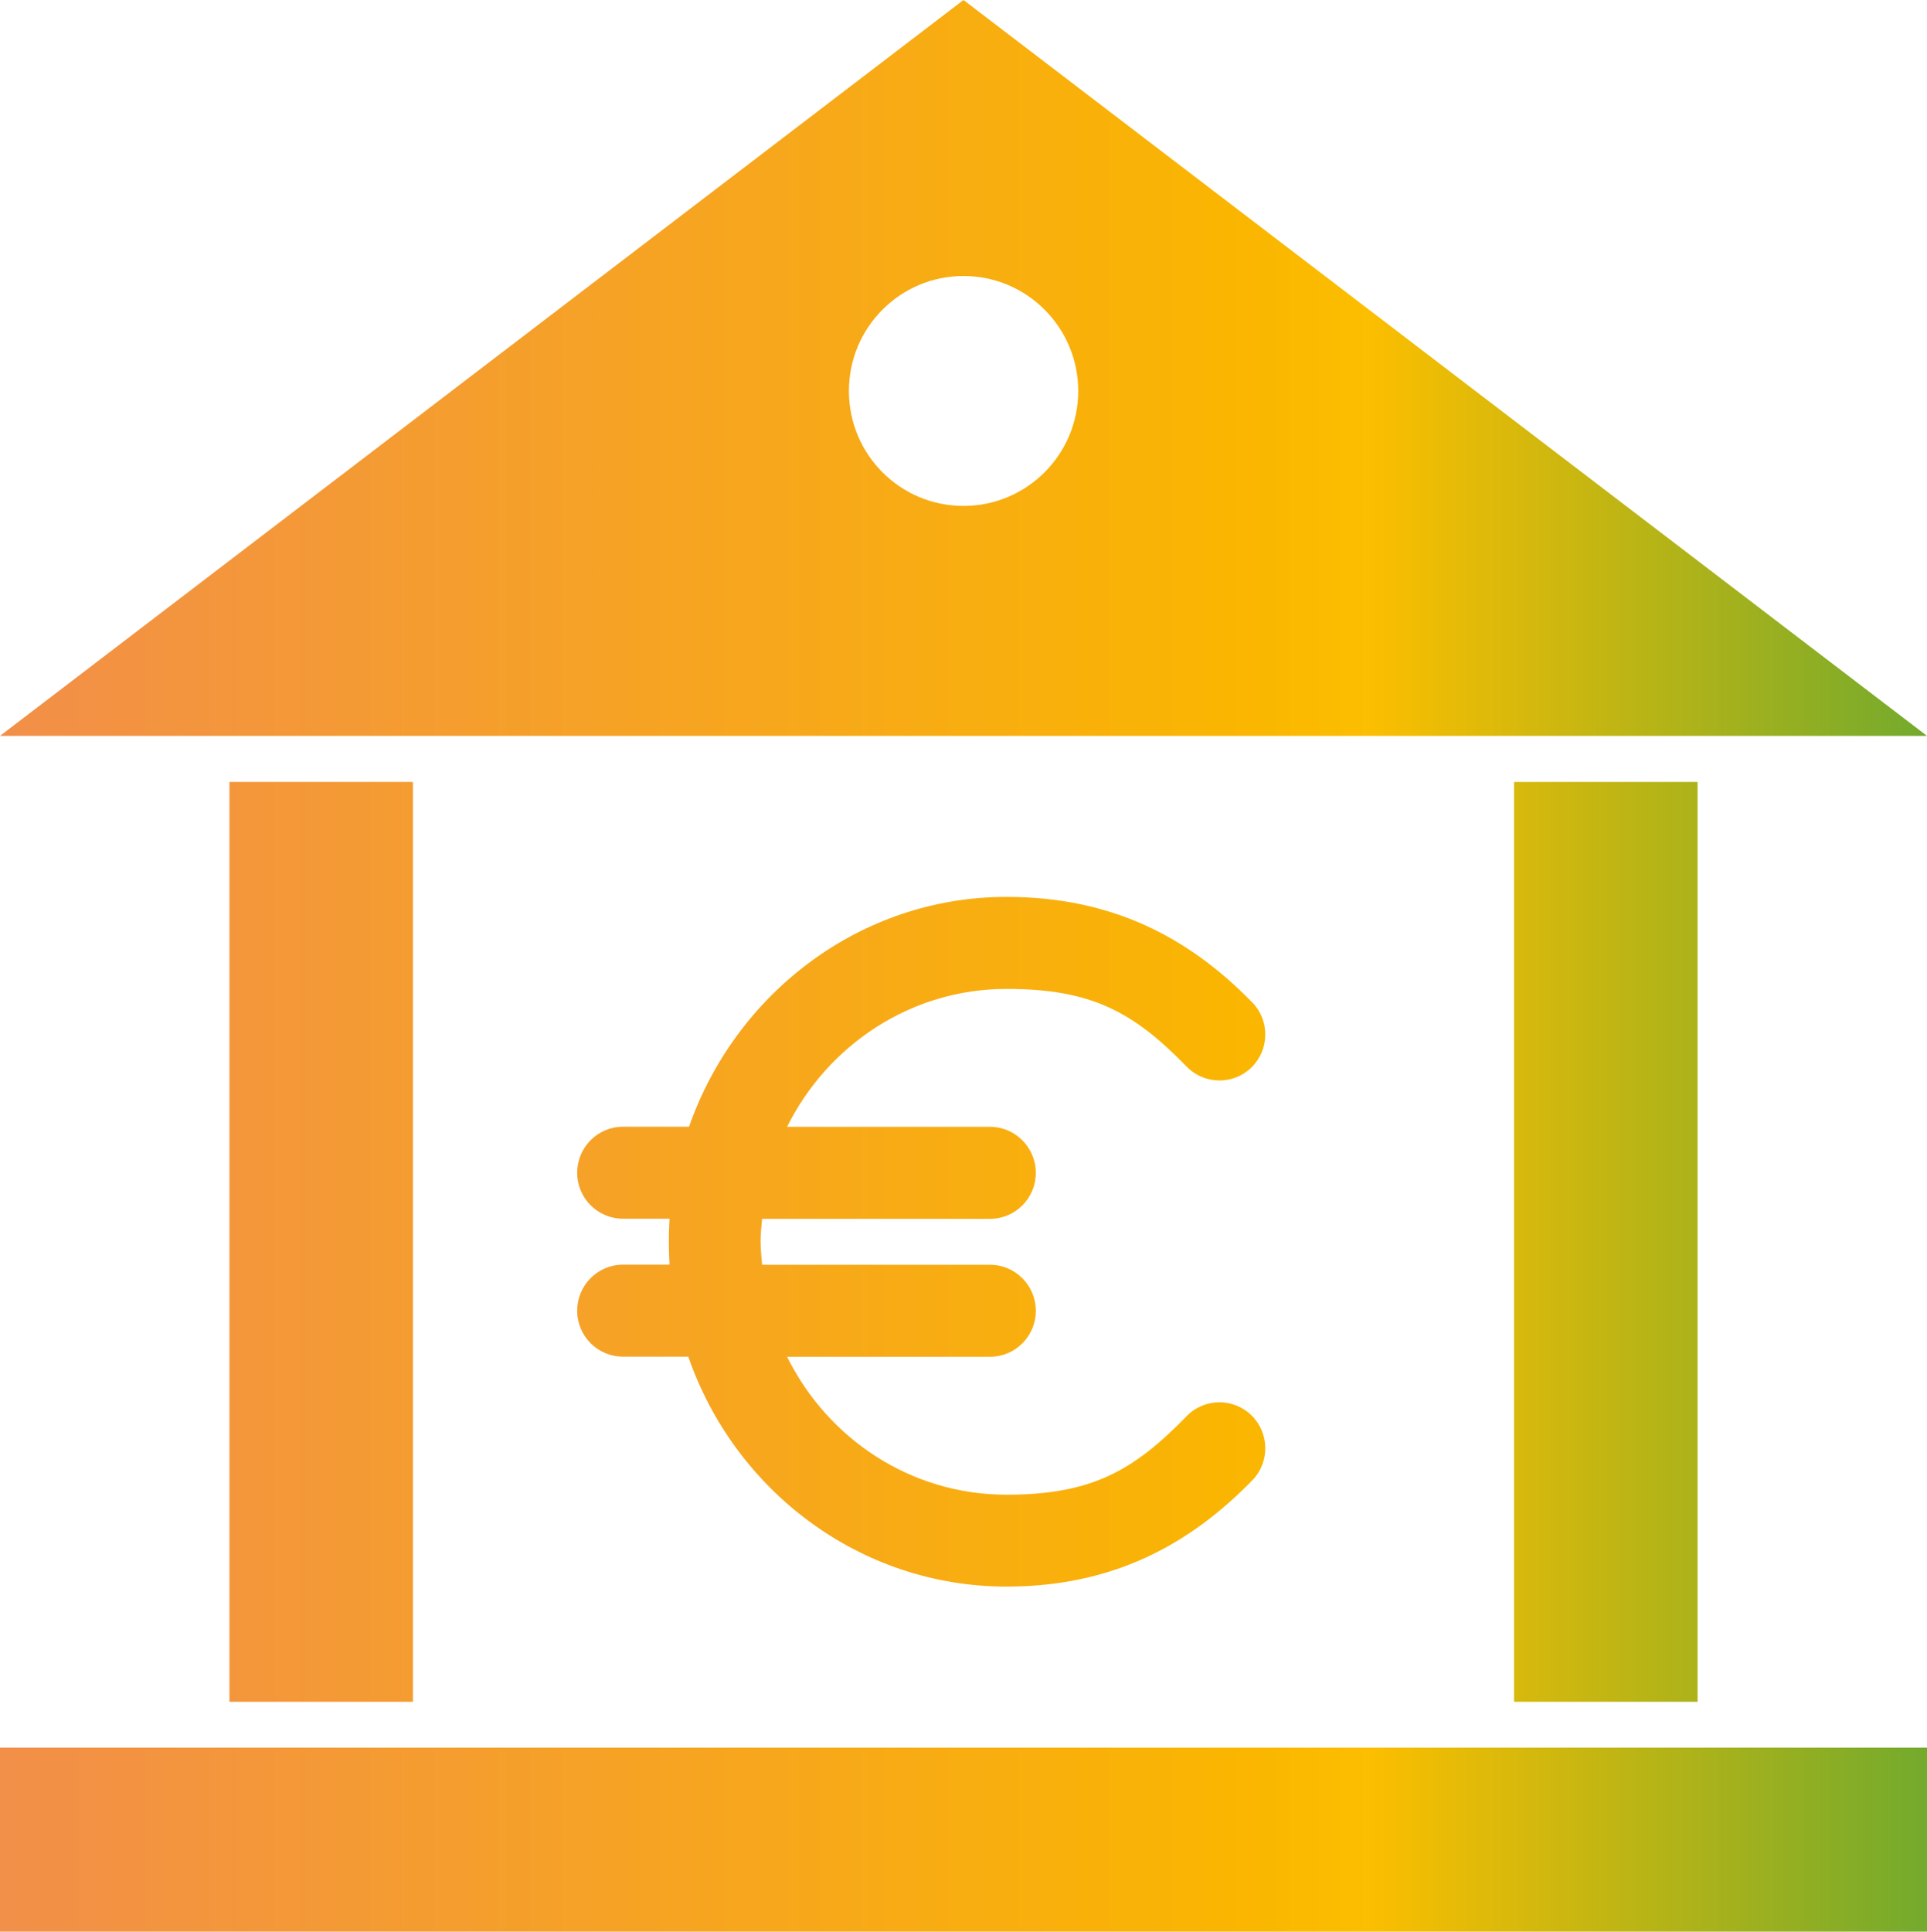 <?xml version="1.0" encoding="UTF-8"?> <svg xmlns="http://www.w3.org/2000/svg" xmlns:xlink="http://www.w3.org/1999/xlink" id="Calque_2" viewBox="0 0 163.62 163.98"><defs><style>.cls-1{fill:url(#Dégradé_sans_nom_18);}.cls-2,.cls-3{fill:none;}.cls-3{clip-path:url(#clippath);}</style><clipPath id="clippath"><path class="cls-2" d="m0,163.98h163.62v-15.62H0v15.62Zm58.5-68.33h-5.6c-2.15,0-3.89,1.75-3.89,3.91s1.74,3.9,3.89,3.9h3.95c-.04.66-.06,1.28-.06,1.95s.02,1.31.06,1.95h-3.95c-2.15,0-3.89,1.75-3.89,3.91s1.74,3.9,3.89,3.9h5.54c3.93,11.35,14.55,19.52,27.02,19.52,8.96,0,15.5-3.5,20.88-9.03,1.5-1.55,1.45-4.02-.09-5.52-1.55-1.5-4.01-1.46-5.51.1-4.5,4.62-8.07,6.65-15.28,6.65-8.12,0-15.17-4.73-18.63-11.71h17.23c2.15,0,3.89-1.75,3.89-3.9s-1.74-3.91-3.89-3.91h-19.35c-.05-.63-.13-1.3-.13-1.95s.07-1.3.13-1.95h19.35c2.15,0,3.89-1.75,3.89-3.9s-1.74-3.91-3.89-3.91h-17.23c3.46-6.96,10.53-11.71,18.63-11.71,7.21,0,10.78,1.96,15.28,6.58,1.5,1.55,3.96,1.6,5.51.1,1.54-1.5,1.59-3.97.09-5.52-5.39-5.53-11.92-8.97-20.88-8.97-12.44,0-23.01,8.21-26.96,19.52m-39.02,48.81h15.58v-78.09h-15.58v78.09Zm109.08,0h15.58v-78.09h-15.58v78.09Zm-56.48-111.28c0-5.39,4.36-9.76,9.73-9.76s9.74,4.37,9.74,9.76-4.36,9.76-9.74,9.76-9.73-4.37-9.73-9.76M81.81,0L0,62.47h163.62L81.81,0Z"></path></clipPath><linearGradient id="Dégradé_sans_nom_18" x1="258.92" y1="420.21" x2="263.73" y2="420.21" gradientTransform="translate(-8811.01 14381.58) scale(34.03 -34.03)" gradientUnits="userSpaceOnUse"><stop offset="0" stop-color="#f28f49"></stop><stop offset=".65" stop-color="#fab600"></stop><stop offset=".71" stop-color="#fcbe00"></stop><stop offset="1" stop-color="#73aa2d"></stop></linearGradient></defs><g id="Calque_1-2"><g class="cls-3"><rect class="cls-1" y="0" width="163.62" height="163.98"></rect></g></g></svg> 